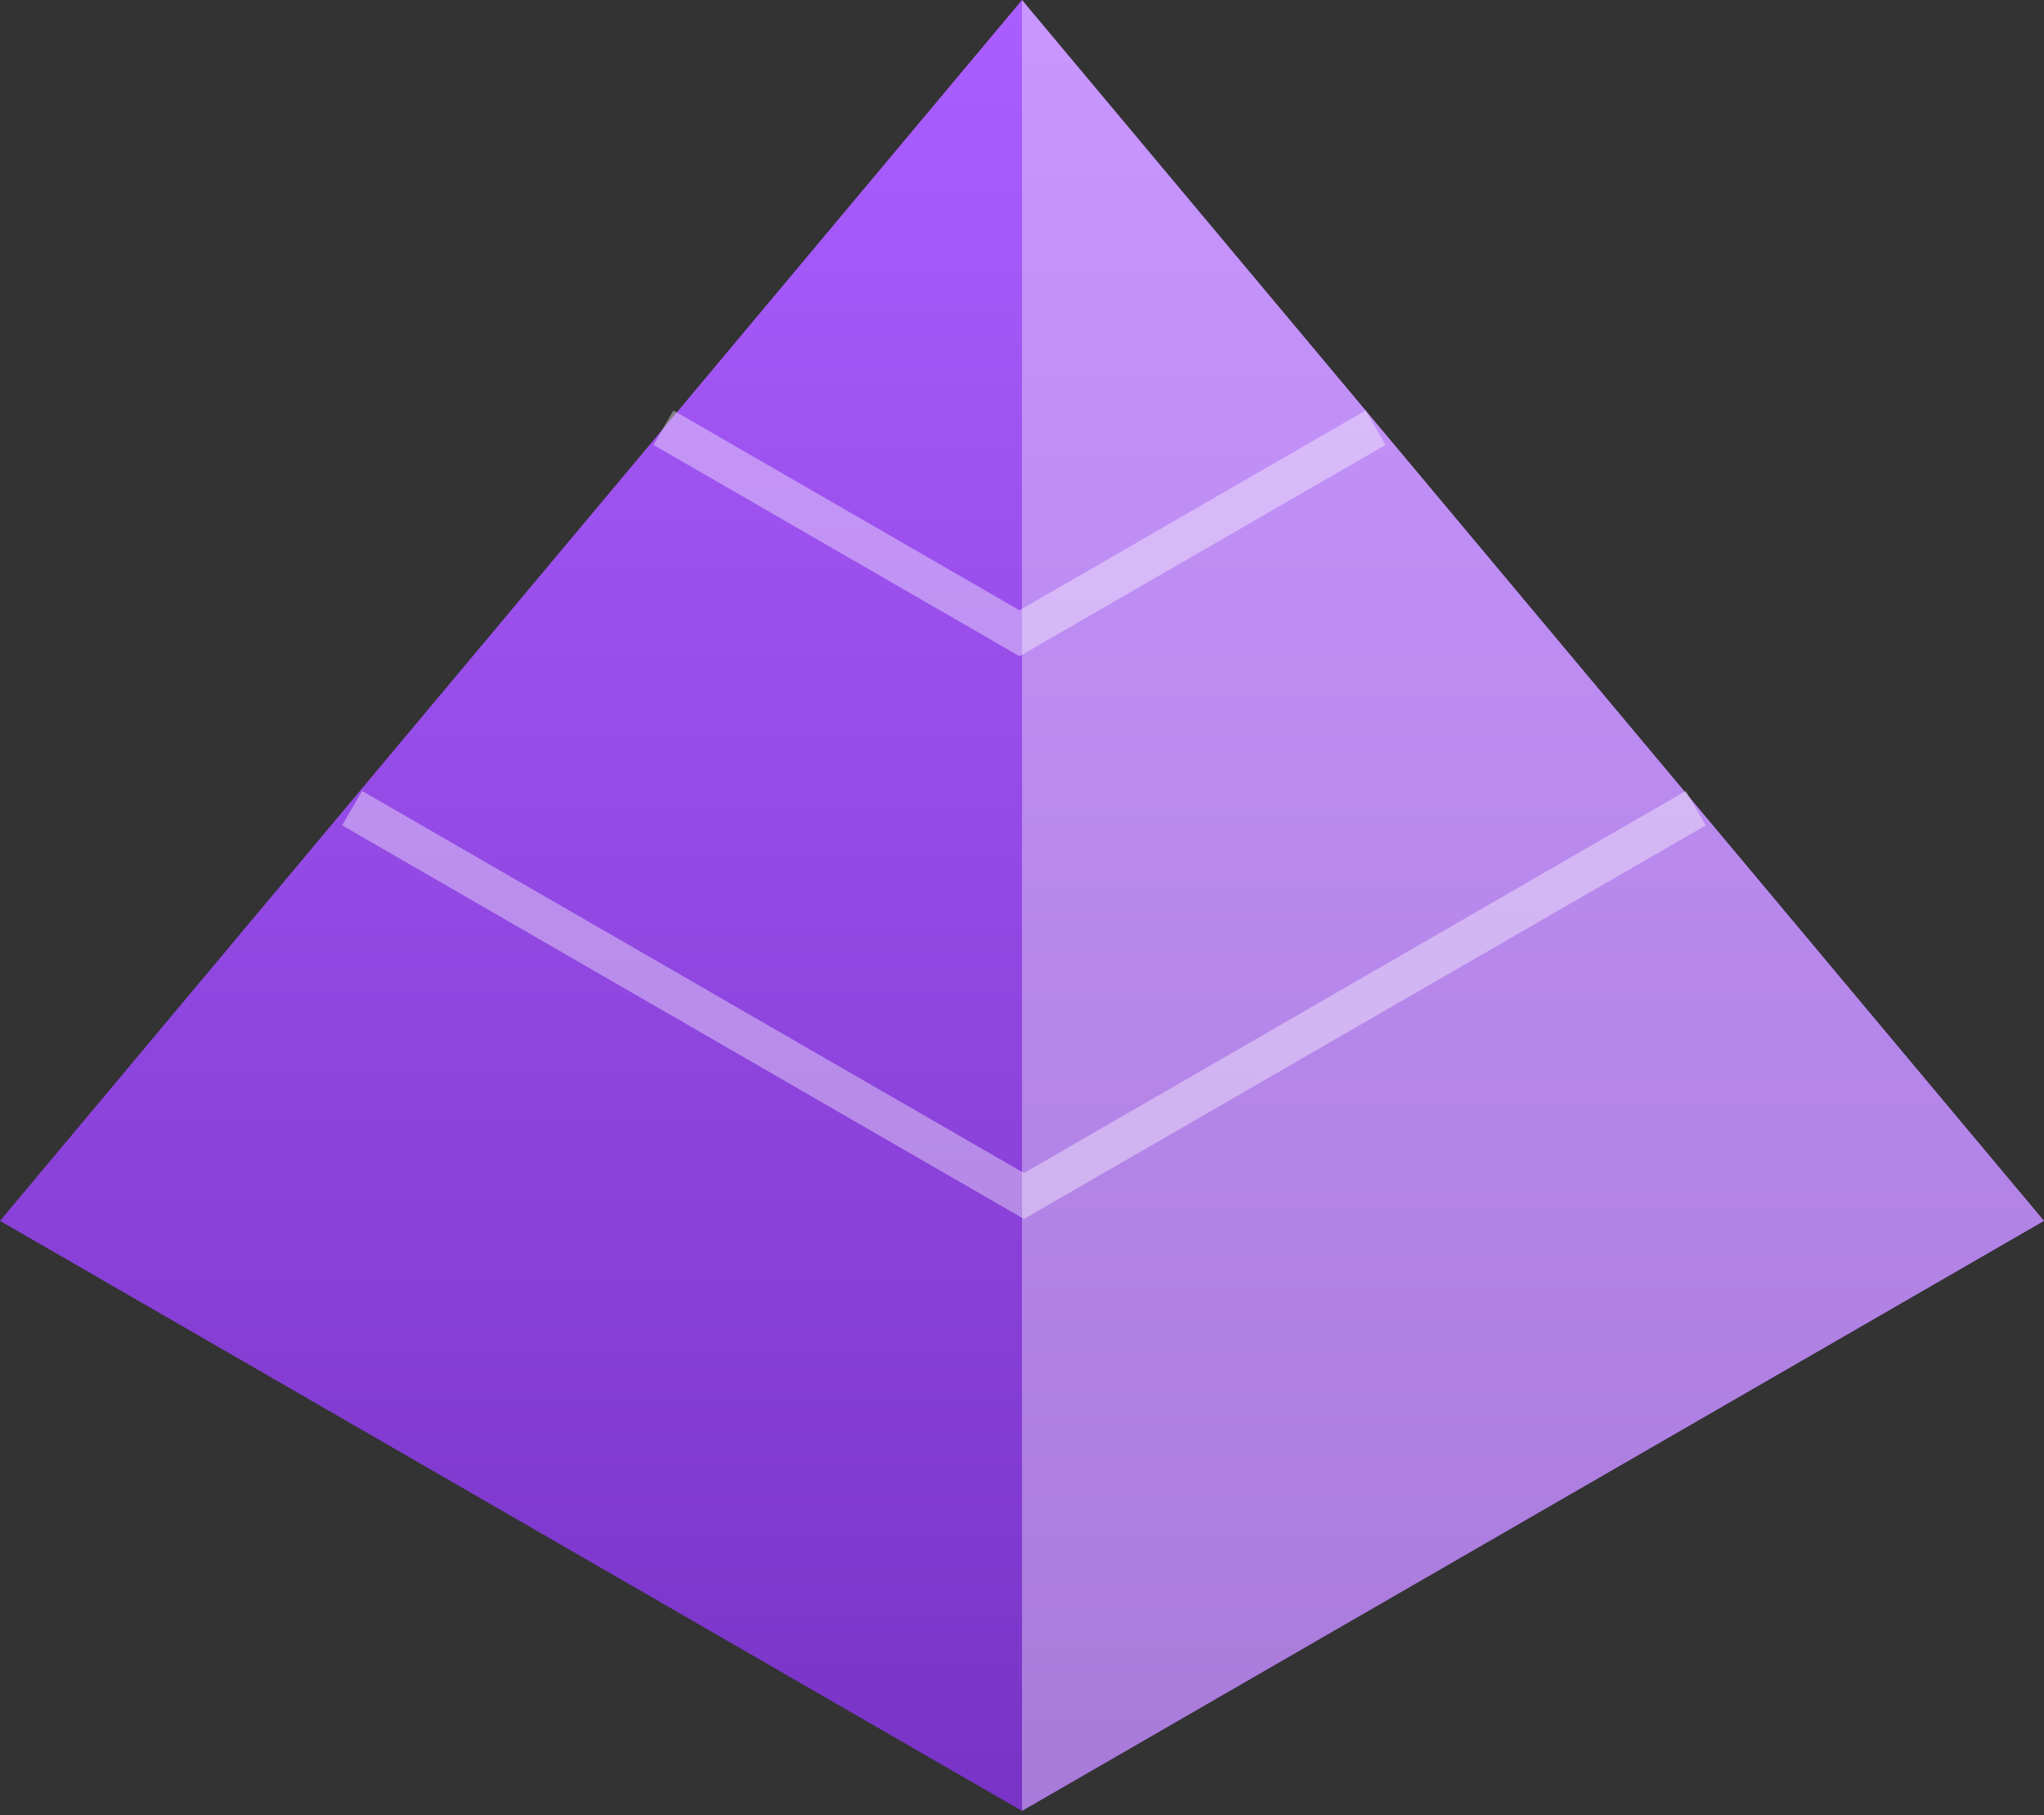 <svg width="411" height="365" viewBox="0 0 411 365" fill="none" xmlns="http://www.w3.org/2000/svg">
<rect x="0" y="0" width="411" height="365" fill="#333333" stroke="none"/>
<path d="M411 245.5L205.5 0L0 245.5L205.5 364.145L411 245.5Z" fill="url(#paint0_linear_5006_3729)"/>
<path d="M411 245.5L205.5 0V245.5V364.145L411 245.5Z" fill="white" fill-opacity="0.35"/>
<path d="M340.998 162.5L205.897 240.5L70.797 162.5" stroke="white" stroke-opacity="0.38" stroke-width="8"/>
<path d="M276.599 86L205 127.337L133.402 86" stroke="white" stroke-opacity="0.38" stroke-width="8"/>
<defs>
<linearGradient id="paint0_linear_5006_3729" x1="205.5" y1="0" x2="205.5" y2="364.145" gradientUnits="userSpaceOnUse">
<stop stop-color="#AB5EFF"/>
<stop offset="1" stop-color="#7933C6"/>
</linearGradient>
</defs>
</svg>

